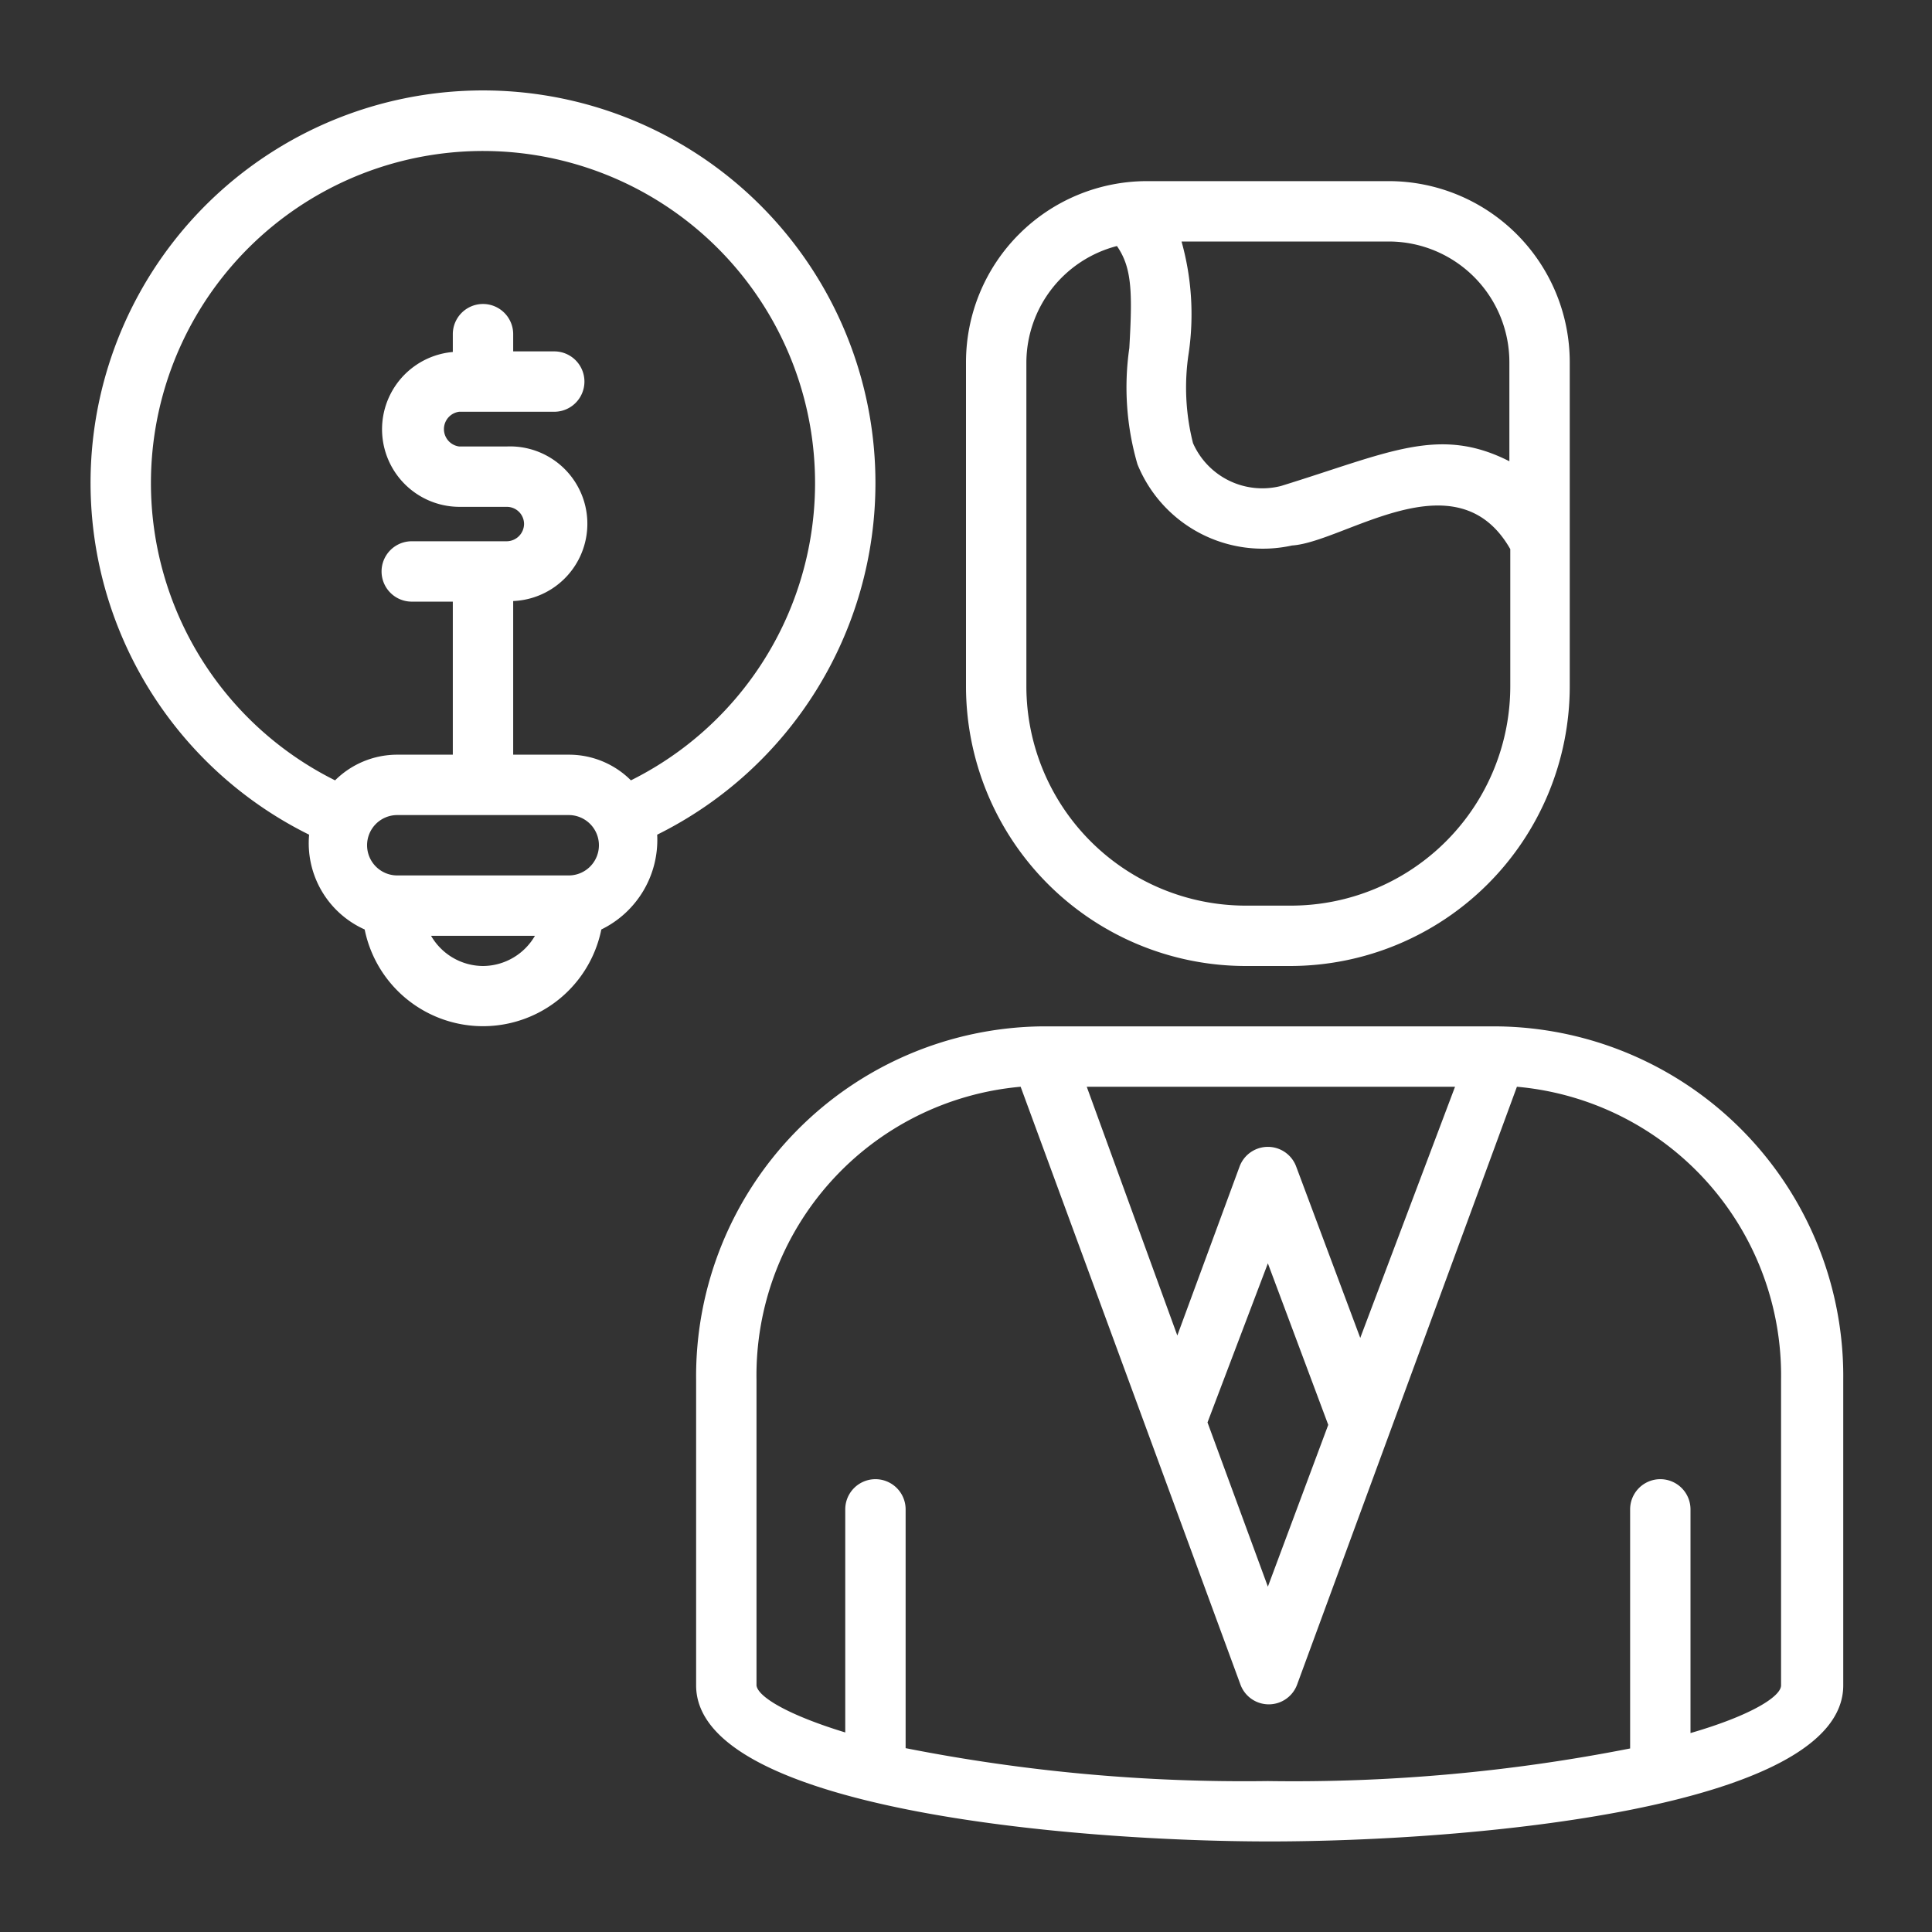 <?xml version="1.0"?>
<svg xmlns="http://www.w3.org/2000/svg" xmlns:xlink="http://www.w3.org/1999/xlink" xmlns:svgjs="http://svgjs.com/svgjs" version="1.1" width="512" height="512" x="0" y="0" viewBox="0 0 64 64" style="enable-background:new 0 0 512 512" xml:space="preserve"><rect x="0" y="0" width="64" height="64" fill="#333333" stroke="none"/><g><path xmlns="http://www.w3.org/2000/svg" d="M41.26,32h1.48A9.27,9.27,0,0,0,52,22.74V12a6,6,0,0,0-6-6H38a6,6,0,0,0-6,6V22.74A9.27,9.27,0,0,0,41.26,32ZM50,12v3.28c-2.34-1.19-4-.28-7.57.82a2.51,2.51,0,0,1-2.91-1.42,7.5,7.5,0,0,1-.14-3A8.94,8.94,0,0,0,39.14,8H46A4,4,0,0,1,50,12ZM34,12a4,4,0,0,1,3-3.85c.49.71.52,1.49.41,3.38a9.11,9.11,0,0,0,.27,3.85,4.48,4.48,0,0,0,5.12,2.69c1.73-.11,5.45-3,7.23.12v4.55A7.27,7.27,0,0,1,42.74,30H41.26A7.27,7.27,0,0,1,34,22.74Z" fill="#ffffff" data-original="#000000"/><path xmlns="http://www.w3.org/2000/svg" d="M49.57,34H34.5A11.59,11.59,0,0,0,23.06,45.71V55.83c0,4.09,12.41,5.17,19,5.17s19-1.08,19-5.17V45.71A11.59,11.59,0,0,0,49.57,34ZM45.06,44.32l-2.12-5.67a1,1,0,0,0-1.88,0L39,44.24l-3-8.24h12.2ZM44,47.2l-2,5.36-2-5.44,2-5.27Zm15,8.63c0,.37-1,1-3,1.58V50a1,1,0,0,0-2,0v7.92A57.66,57.66,0,0,1,42,59a57.9,57.9,0,0,1-12-1.09V50a1,1,0,0,0-2,0v7.39c-1.93-.59-2.9-1.19-2.94-1.56V45.71A9.6,9.6,0,0,1,33.81,36L41.09,55.8a1,1,0,0,0,1.88,0L50.25,36A9.6,9.6,0,0,1,59,45.71Z" fill="#ffffff" data-original="#000000"/><path xmlns="http://www.w3.org/2000/svg" d="M29,16A13,13,0,1,0,10.24,27.65a3.13,3.13,0,0,0,1.84,3.14,4,4,0,0,0,7.84,0,3.3,3.3,0,0,0,1.85-3.14A13,13,0,0,0,29,16ZM5,16a11,11,0,1,1,15.9,9.85A2.9,2.9,0,0,0,18.84,25H17V19.91a2.56,2.56,0,0,0-.21-5.12H15.21a.58.58,0,0,1,0-1.15h3.15a1,1,0,0,0,0-2H17v-.57a1,1,0,0,0-2,0v.59a2.57,2.57,0,0,0,.21,5.13h1.58a.57.57,0,0,1,.57.57.58.58,0,0,1-.57.57H13.64a1,1,0,0,0,0,2H15V25H13.16a2.92,2.92,0,0,0-2.06.85A11,11,0,0,1,5,16Zm8.16,13a1,1,0,0,1-1-1,1,1,0,0,1,1-1h5.68a1,1,0,0,1,1,1,1,1,0,0,1-1,1ZM16,32a2,2,0,0,1-1.72-1h3.44A2,2,0,0,1,16,32Z" fill="#ffffff" data-original="#000000"/></g></svg>
